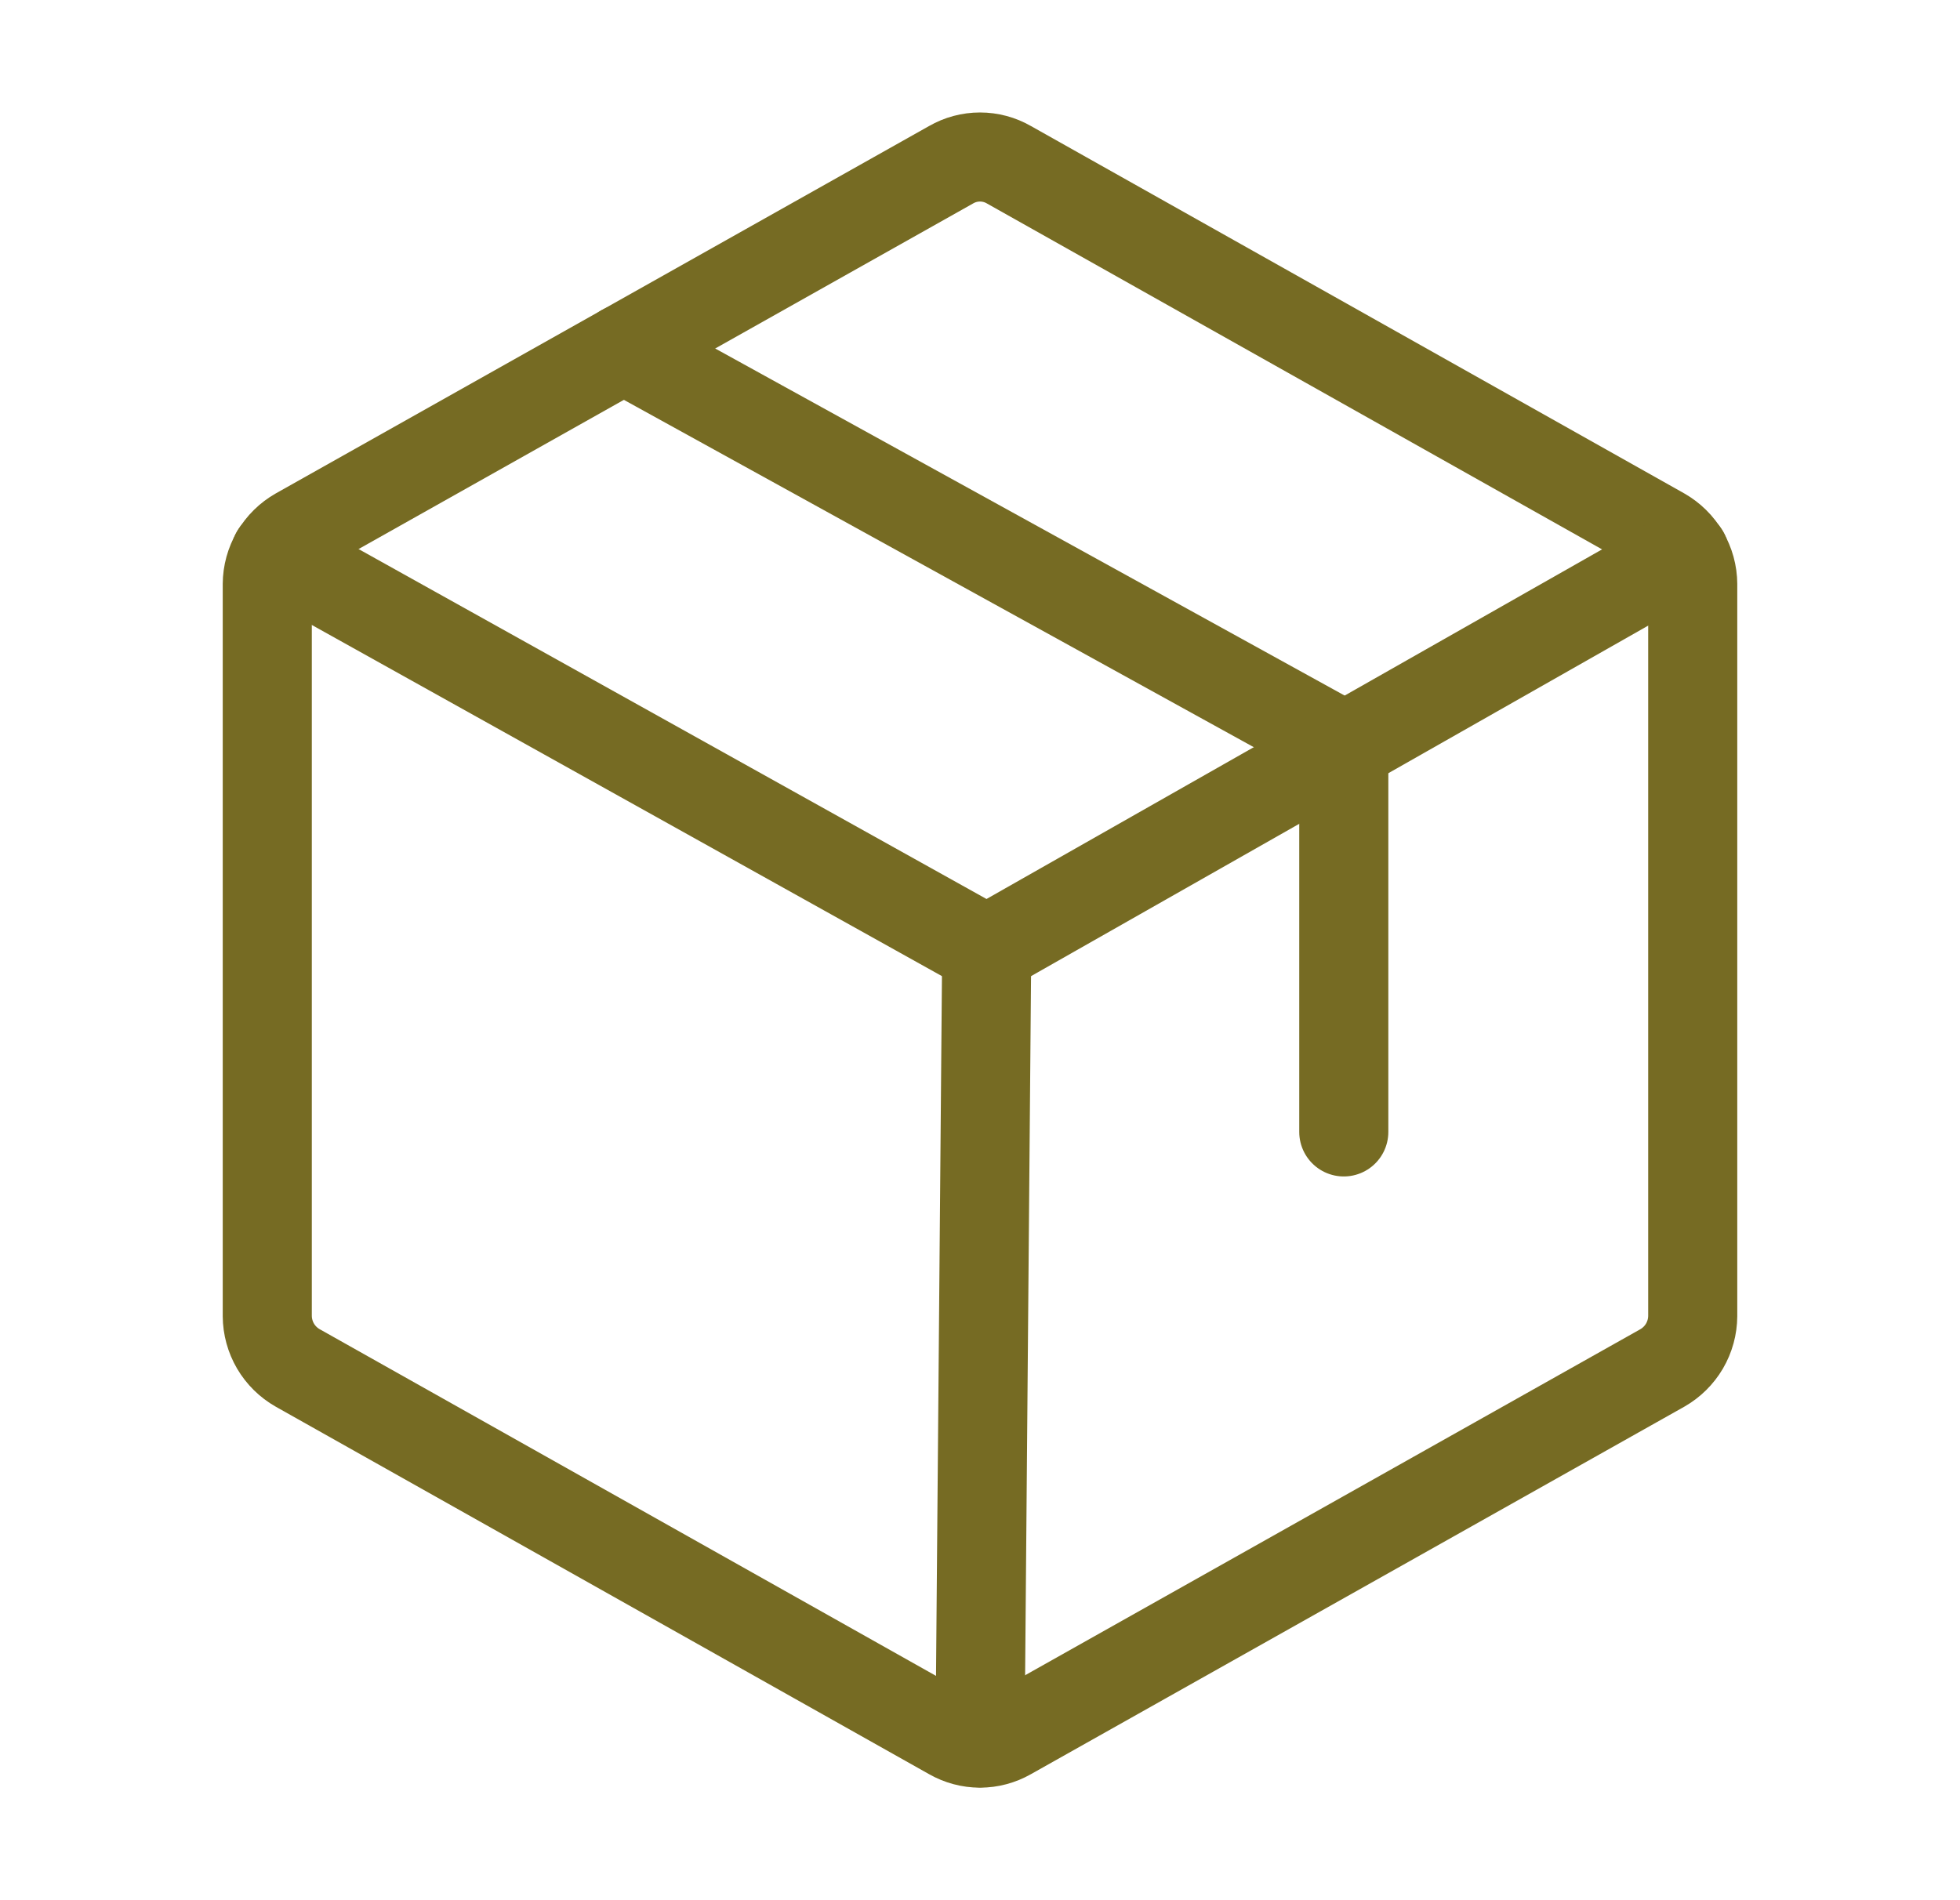 <svg xmlns="http://www.w3.org/2000/svg" fill="none" viewBox="0 0 33 32" height="32" width="33">
<path stroke-linejoin="round" stroke-linecap="round" stroke-width="1.5" stroke="#766B23" d="M28.5 22.162V9.837C28.499 9.659 28.451 9.485 28.361 9.331C28.271 9.177 28.142 9.05 27.988 8.962L16.988 2.775C16.839 2.689 16.671 2.644 16.5 2.644C16.329 2.644 16.161 2.689 16.012 2.775L5.013 8.962C4.858 9.05 4.729 9.177 4.639 9.331C4.549 9.485 4.501 9.659 4.5 9.837V22.162C4.501 22.34 4.549 22.515 4.639 22.669C4.729 22.822 4.858 22.949 5.013 23.037L16.012 29.225C16.161 29.31 16.329 29.355 16.5 29.355C16.671 29.355 16.839 29.31 16.988 29.225L27.988 23.037C28.142 22.949 28.271 22.822 28.361 22.669C28.451 22.515 28.499 22.34 28.5 22.162V22.162Z"></path>
<path stroke-linejoin="round" stroke-linecap="round" stroke-width="1.5" stroke="#766B23" d="M22.625 19.062V12.562L10.5 5.875"></path>
<path stroke-linejoin="round" stroke-linecap="round" stroke-width="1.5" stroke="#766B23" d="M28.363 9.325L16.613 16L4.638 9.325"></path>
<path stroke-linejoin="round" stroke-linecap="round" stroke-width="1.5" stroke="#766B23" d="M16.613 16L16.5 29.35"></path>
</svg>
